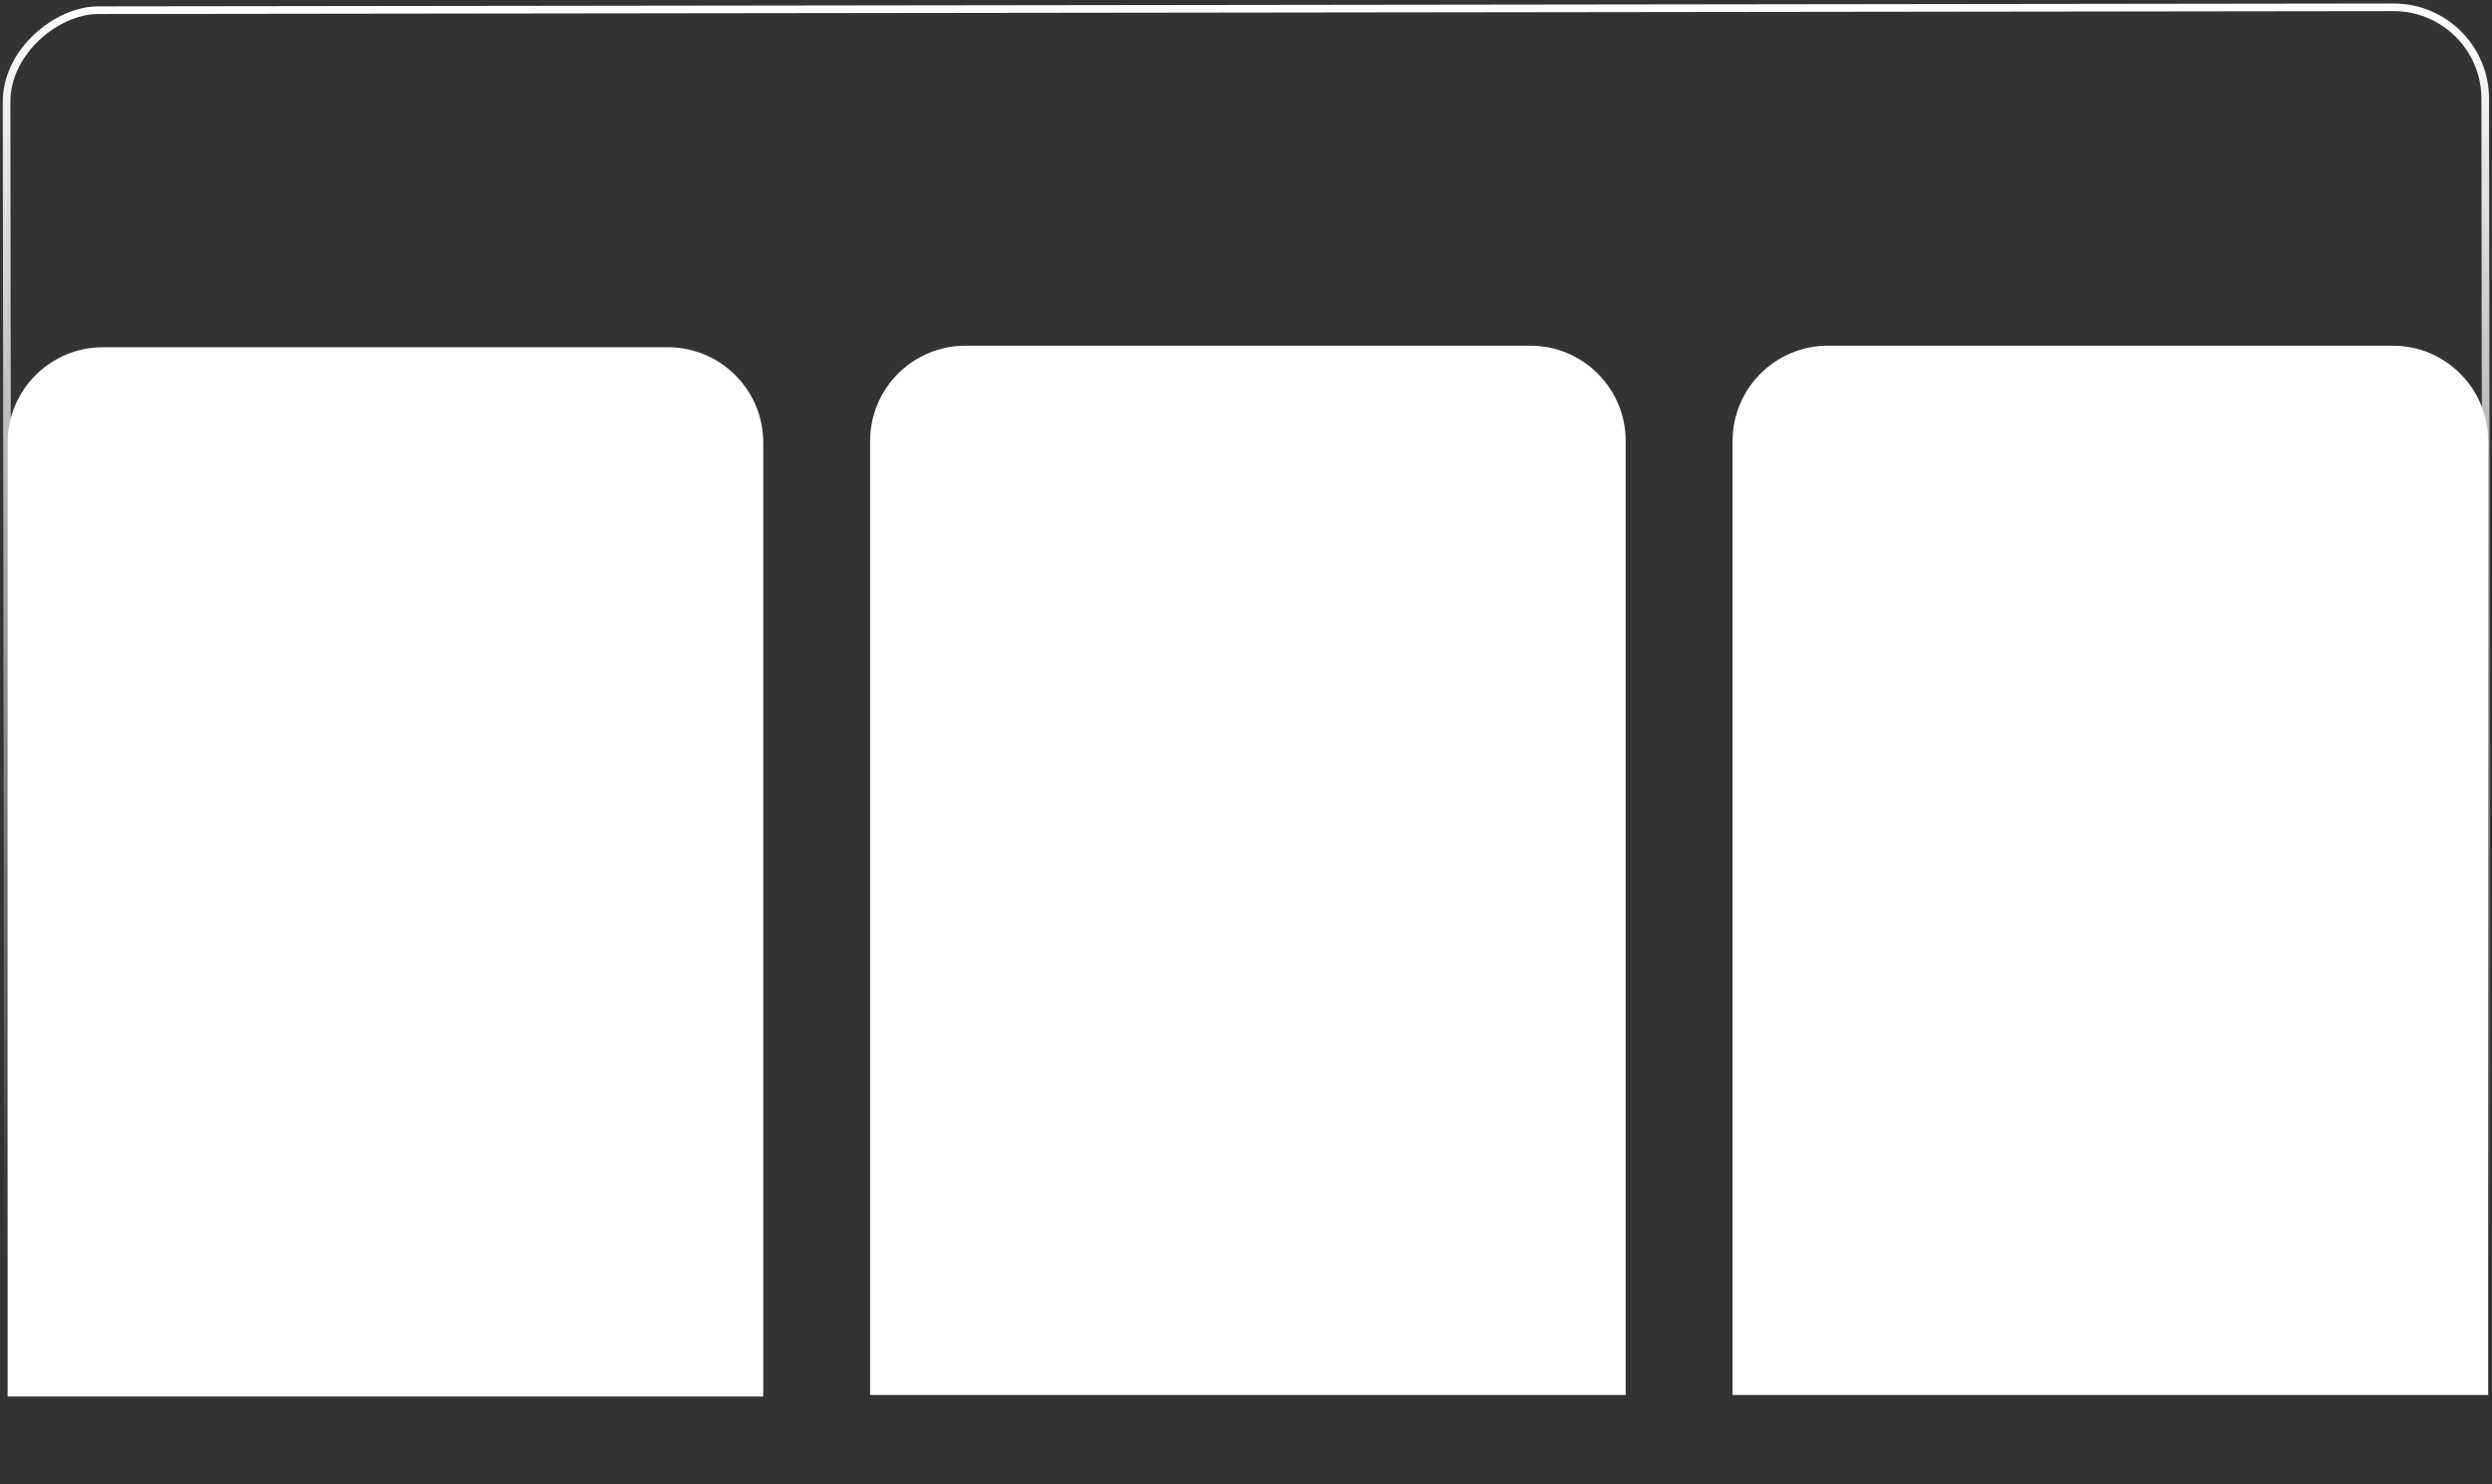 <?xml version="1.0" encoding="UTF-8"?> <svg xmlns="http://www.w3.org/2000/svg" width="653" height="389" viewBox="0 0 653 389" fill="none"><rect x="0" y="0" width="653" height="389" fill="#333333" stroke="none"/><rect x="651.201" y="1.883" width="385.218" height="649.507" rx="24" transform="rotate(89.928 651.201 1.883)" stroke="url(#paint0_linear_2016_108)" stroke-width="2"></rect><path d="M228 115.598C228 101.791 239.193 90.598 253 90.598H401C414.807 90.598 426 101.791 426 115.598V365.598H228V115.598Z" fill="white"></path><path d="M2 116C2 102.193 13.193 91 27 91H175C188.807 91 200 102.193 200 116V366H2V116Z" fill="white"></path><path d="M454 115.598C454 101.791 465.193 90.598 479 90.598H627C640.807 90.598 652 101.791 652 115.598V365.598H454V115.598Z" fill="white"></path><defs><linearGradient id="paint0_linear_2016_108" x1="652.2" y1="326.635" x2="1039.42" y2="326.635" gradientUnits="userSpaceOnUse"><stop stop-color="white"></stop><stop offset="0.843" stop-color="white" stop-opacity="0"></stop></linearGradient></defs></svg> 